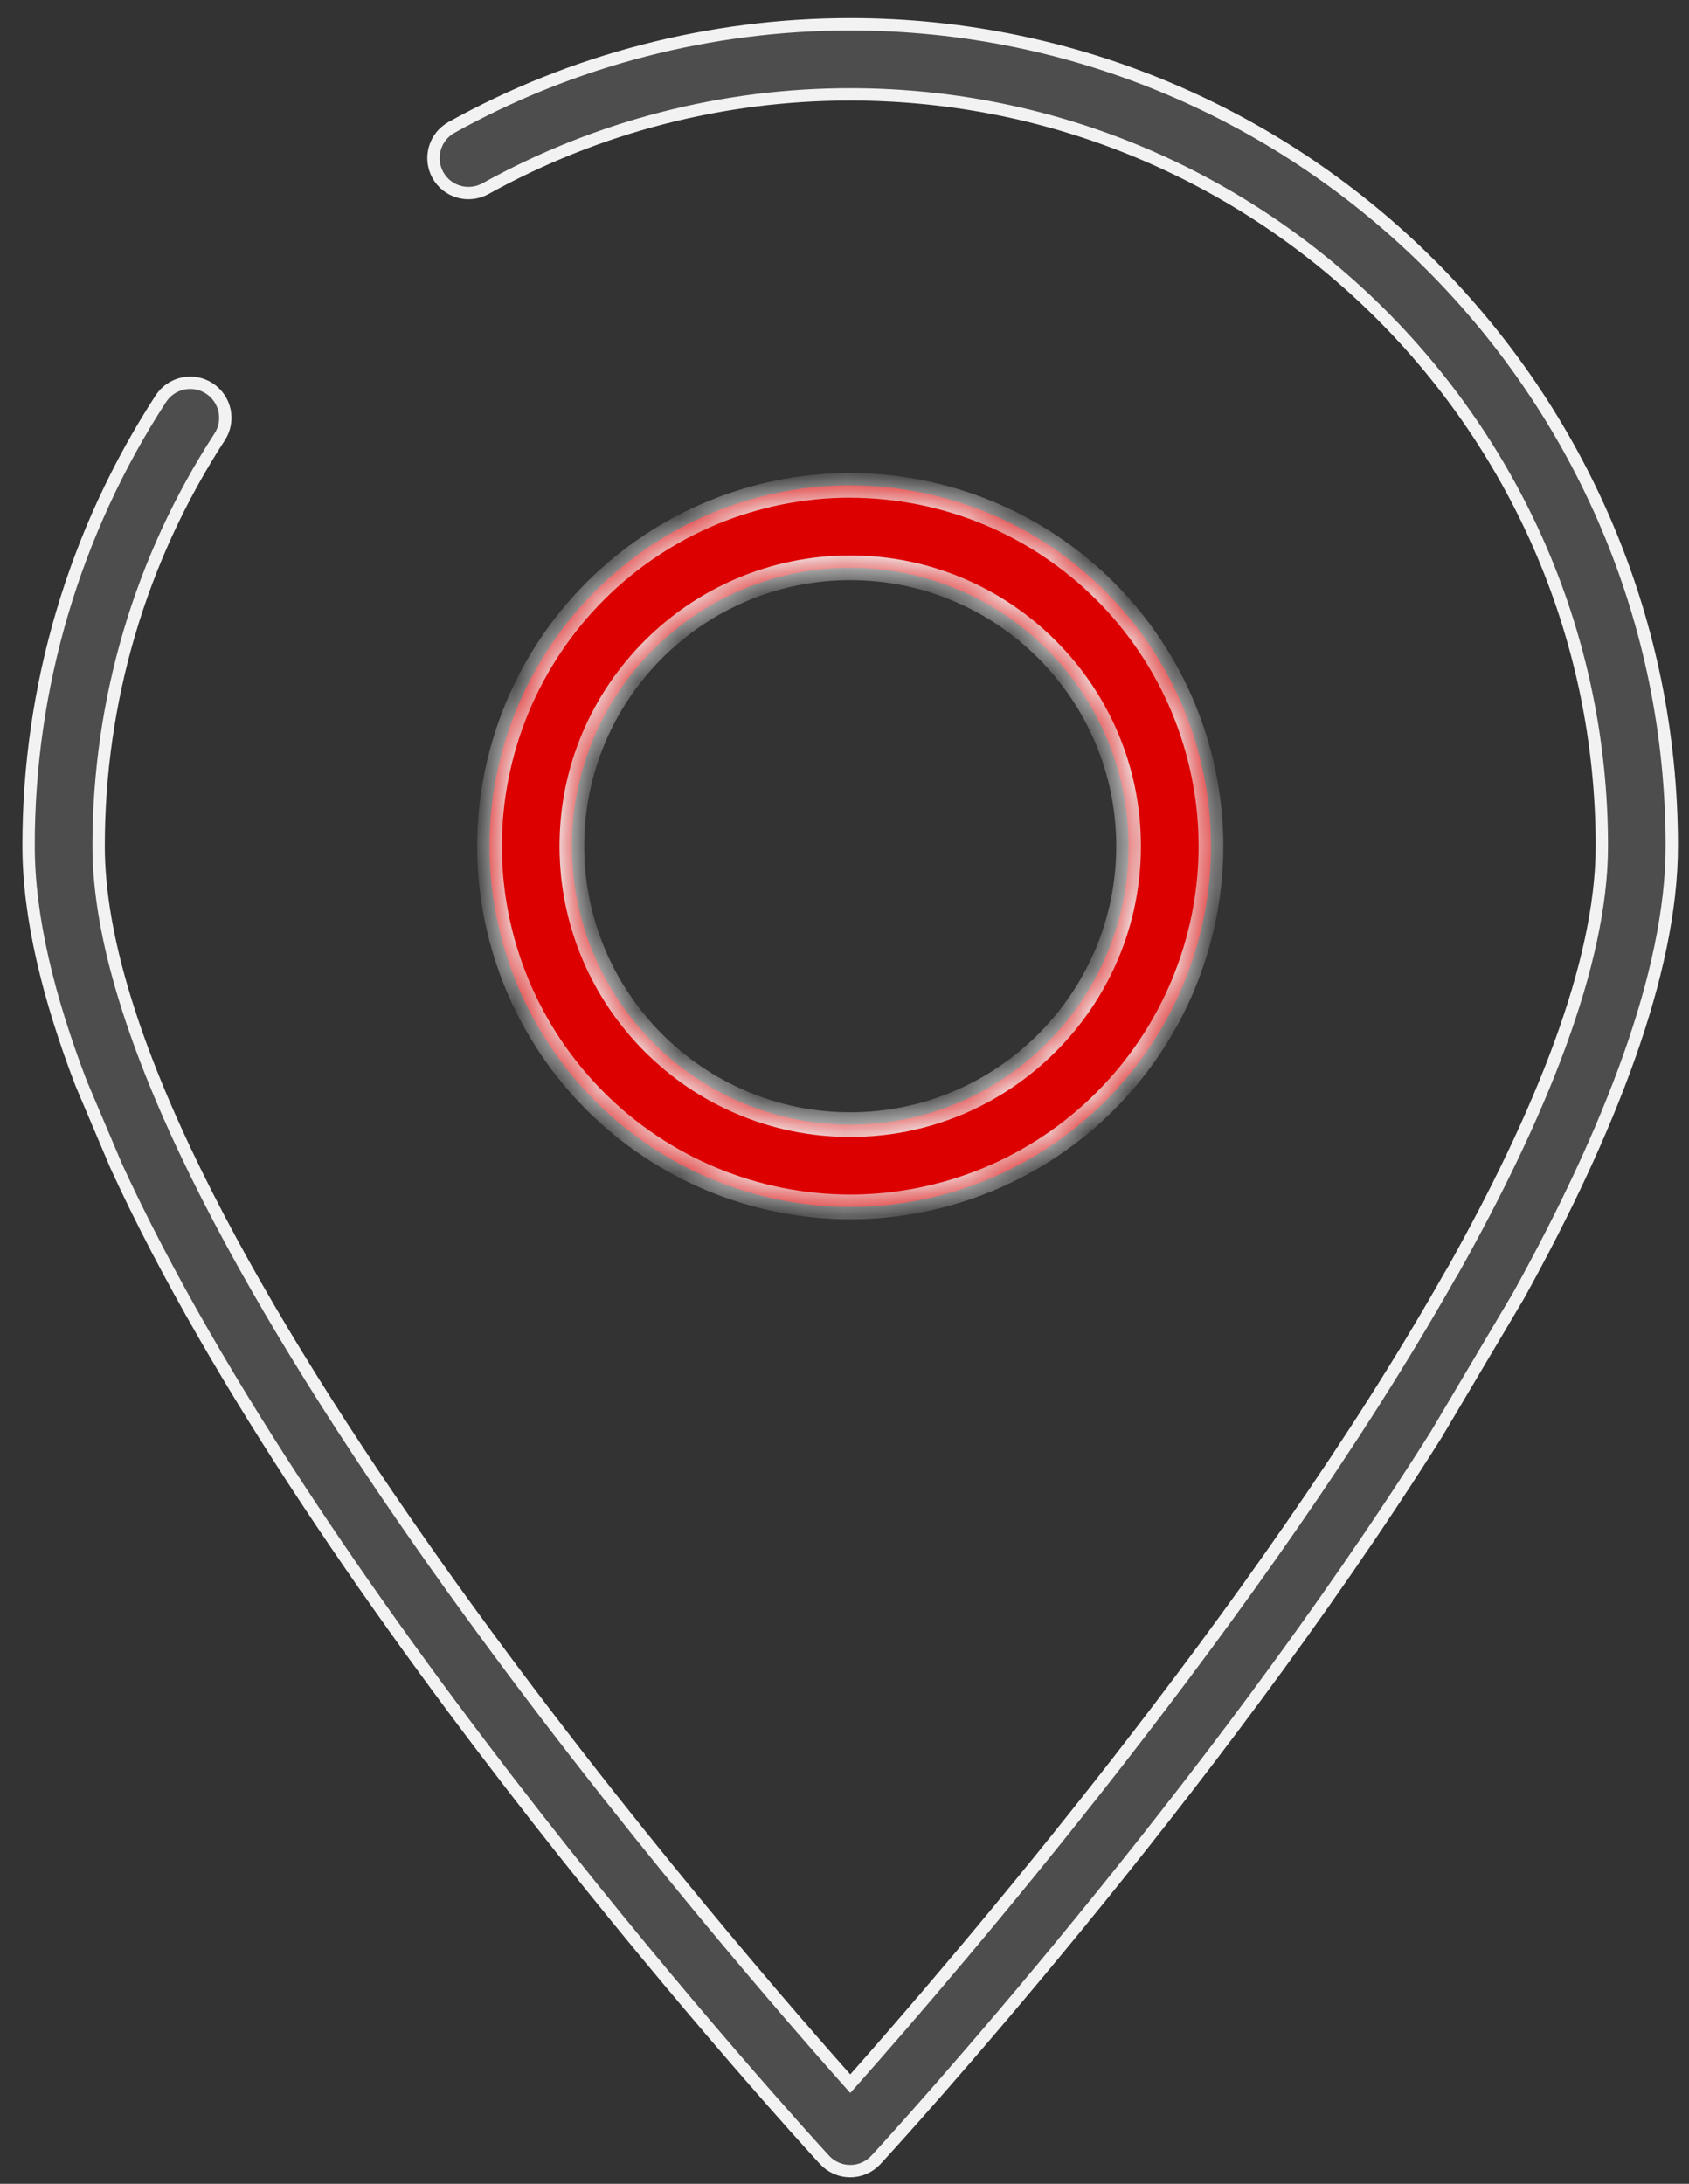 <?xml version="1.0" encoding="UTF-8"?>
<svg xmlns="http://www.w3.org/2000/svg" width="41" height="53" viewBox="0 0 41 53" fill="none">
  <rect x="0" y="0" width="41" height="53" fill="#333333" stroke="none"/>
  <mask id="path-1-inside-1_34_1882" fill="white">
    <path d="M20.64 11.778C18.318 11.78 16.092 12.703 14.45 14.345C12.808 15.986 11.885 18.212 11.882 20.534C11.884 22.856 12.808 25.082 14.45 26.724C16.092 28.366 18.318 29.29 20.64 29.292C22.962 29.289 25.188 28.365 26.83 26.723C28.472 25.081 29.395 22.854 29.396 20.532C29.392 18.211 28.469 15.986 26.827 14.346C25.186 12.705 22.961 11.783 20.64 11.78M20.64 27.294C16.912 27.294 13.882 24.262 13.882 20.534C13.882 16.806 16.912 13.78 20.64 13.78C24.364 13.78 27.396 16.81 27.396 20.536C27.396 24.262 24.364 27.294 20.64 27.294Z"></path>
  </mask>
  <path d="M20.64 11.778C18.318 11.78 16.092 12.703 14.45 14.345C12.808 15.986 11.885 18.212 11.882 20.534C11.884 22.856 12.808 25.082 14.45 26.724C16.092 28.366 18.318 29.29 20.64 29.292C22.962 29.289 25.188 28.365 26.83 26.723C28.472 25.081 29.395 22.854 29.396 20.532C29.392 18.211 28.469 15.986 26.827 14.346C25.186 12.705 22.961 11.783 20.64 11.78M20.64 27.294C16.912 27.294 13.882 24.262 13.882 20.534C13.882 16.806 16.912 13.78 20.64 13.78C24.364 13.78 27.396 16.81 27.396 20.536C27.396 24.262 24.364 27.294 20.64 27.294Z" fill="#DD0000"></path>
  <path d="M11.882 20.534L11.582 20.534L11.582 20.534L11.882 20.534ZM20.64 29.292L20.64 29.592L20.64 29.592L20.64 29.292ZM29.396 20.532L29.696 20.532L29.696 20.531L29.396 20.532ZM20.64 11.478C18.239 11.48 15.936 12.435 14.238 14.133L14.662 14.557C16.248 12.971 18.398 12.08 20.64 12.078L20.64 11.478ZM14.238 14.133C12.54 15.83 11.585 18.132 11.582 20.534L12.182 20.534C12.185 18.292 13.077 16.142 14.662 14.557L14.238 14.133ZM11.582 20.534C11.584 22.936 12.539 25.238 14.237 26.936L14.662 26.512C13.076 24.926 12.184 22.776 12.182 20.534L11.582 20.534ZM14.237 26.936C15.936 28.635 18.238 29.59 20.64 29.592L20.64 28.992C18.398 28.99 16.247 28.098 14.662 26.512L14.237 26.936ZM20.64 29.592C23.042 29.589 25.344 28.634 27.042 26.935L26.618 26.511C25.032 28.097 22.882 28.989 20.64 28.992L20.64 29.592ZM27.042 26.935C28.74 25.236 29.694 22.934 29.696 20.532L29.096 20.532C29.095 22.774 28.203 24.925 26.618 26.511L27.042 26.935ZM29.696 20.531C29.692 18.131 28.737 15.831 27.039 14.134L26.615 14.558C28.2 16.143 29.093 18.291 29.096 20.532L29.696 20.531ZM27.039 14.134C25.342 12.437 23.041 11.483 20.64 11.48L20.64 12.08C22.881 12.082 25.03 12.974 26.615 14.558L27.039 14.134ZM20.64 26.994C17.078 26.994 14.182 24.096 14.182 20.534H13.582C13.582 24.427 16.746 27.594 20.64 27.594V26.994ZM14.182 20.534C14.182 16.972 17.078 14.08 20.64 14.08V13.48C16.747 13.48 13.582 16.64 13.582 20.534H14.182ZM20.64 14.08C24.198 14.08 27.096 16.976 27.096 20.536H27.696C27.696 16.644 24.53 13.48 20.64 13.48V14.08ZM27.096 20.536C27.096 24.096 24.198 26.994 20.64 26.994V27.594C24.53 27.594 27.696 24.427 27.696 20.536H27.096Z" fill="#F2F2F2" mask="url(#path-1-inside-1_34_1882)"></path>
  <path d="M10.959 3.093L10.959 3.093C13.9 1.456 17.249 0.59 20.64 0.59C31.635 0.59 40.582 9.537 40.582 20.534C40.582 23.599 39.065 27.462 36.862 31.445L34.865 34.814C34.865 34.815 34.864 34.815 34.864 34.816C29.346 43.575 21.765 51.876 21.266 52.416L21.265 52.417C21.186 52.503 21.089 52.573 20.981 52.62C20.873 52.668 20.757 52.692 20.639 52.692C20.521 52.692 20.405 52.668 20.297 52.62C20.189 52.573 20.092 52.503 20.012 52.417L20.012 52.416C19.702 52.079 16.625 48.712 13.014 44.096C9.401 39.478 5.262 33.619 2.819 28.295L1.973 26.3C1.169 24.205 0.694 22.244 0.694 20.534L0.694 20.534C0.689 16.68 1.804 12.909 3.904 9.678L3.904 9.678C3.965 9.584 4.043 9.503 4.135 9.44C4.228 9.376 4.331 9.332 4.441 9.308C4.55 9.285 4.663 9.283 4.773 9.304C4.883 9.324 4.988 9.366 5.081 9.427C5.175 9.488 5.256 9.566 5.319 9.658C5.383 9.751 5.427 9.854 5.451 9.964C5.474 10.073 5.475 10.186 5.455 10.296C5.435 10.406 5.393 10.51 5.332 10.604C3.41 13.559 2.394 16.993 2.394 20.534C2.394 22.791 3.32 25.544 4.747 28.455C6.177 31.369 8.117 34.457 10.164 37.386C14.258 43.245 18.786 48.481 20.528 50.444L20.64 50.57L20.752 50.444C23.114 47.779 30.622 39.067 35.197 30.958L35.197 30.958L35.199 30.954C35.204 30.944 35.21 30.934 35.22 30.919C35.222 30.917 35.223 30.915 35.224 30.913C35.233 30.9 35.244 30.882 35.255 30.864L35.257 30.861C37.382 27.075 38.884 23.4 38.884 20.534C38.884 10.475 30.701 2.29 20.638 2.29C17.541 2.289 14.494 3.077 11.785 4.579L11.785 4.579C11.588 4.688 11.356 4.715 11.139 4.653C10.922 4.592 10.739 4.446 10.629 4.249C10.52 4.052 10.493 3.82 10.555 3.603C10.616 3.386 10.762 3.203 10.959 3.093Z" fill="#4D4D4D" stroke="#F2F2F2" stroke-width="0.3"></path>
</svg>
